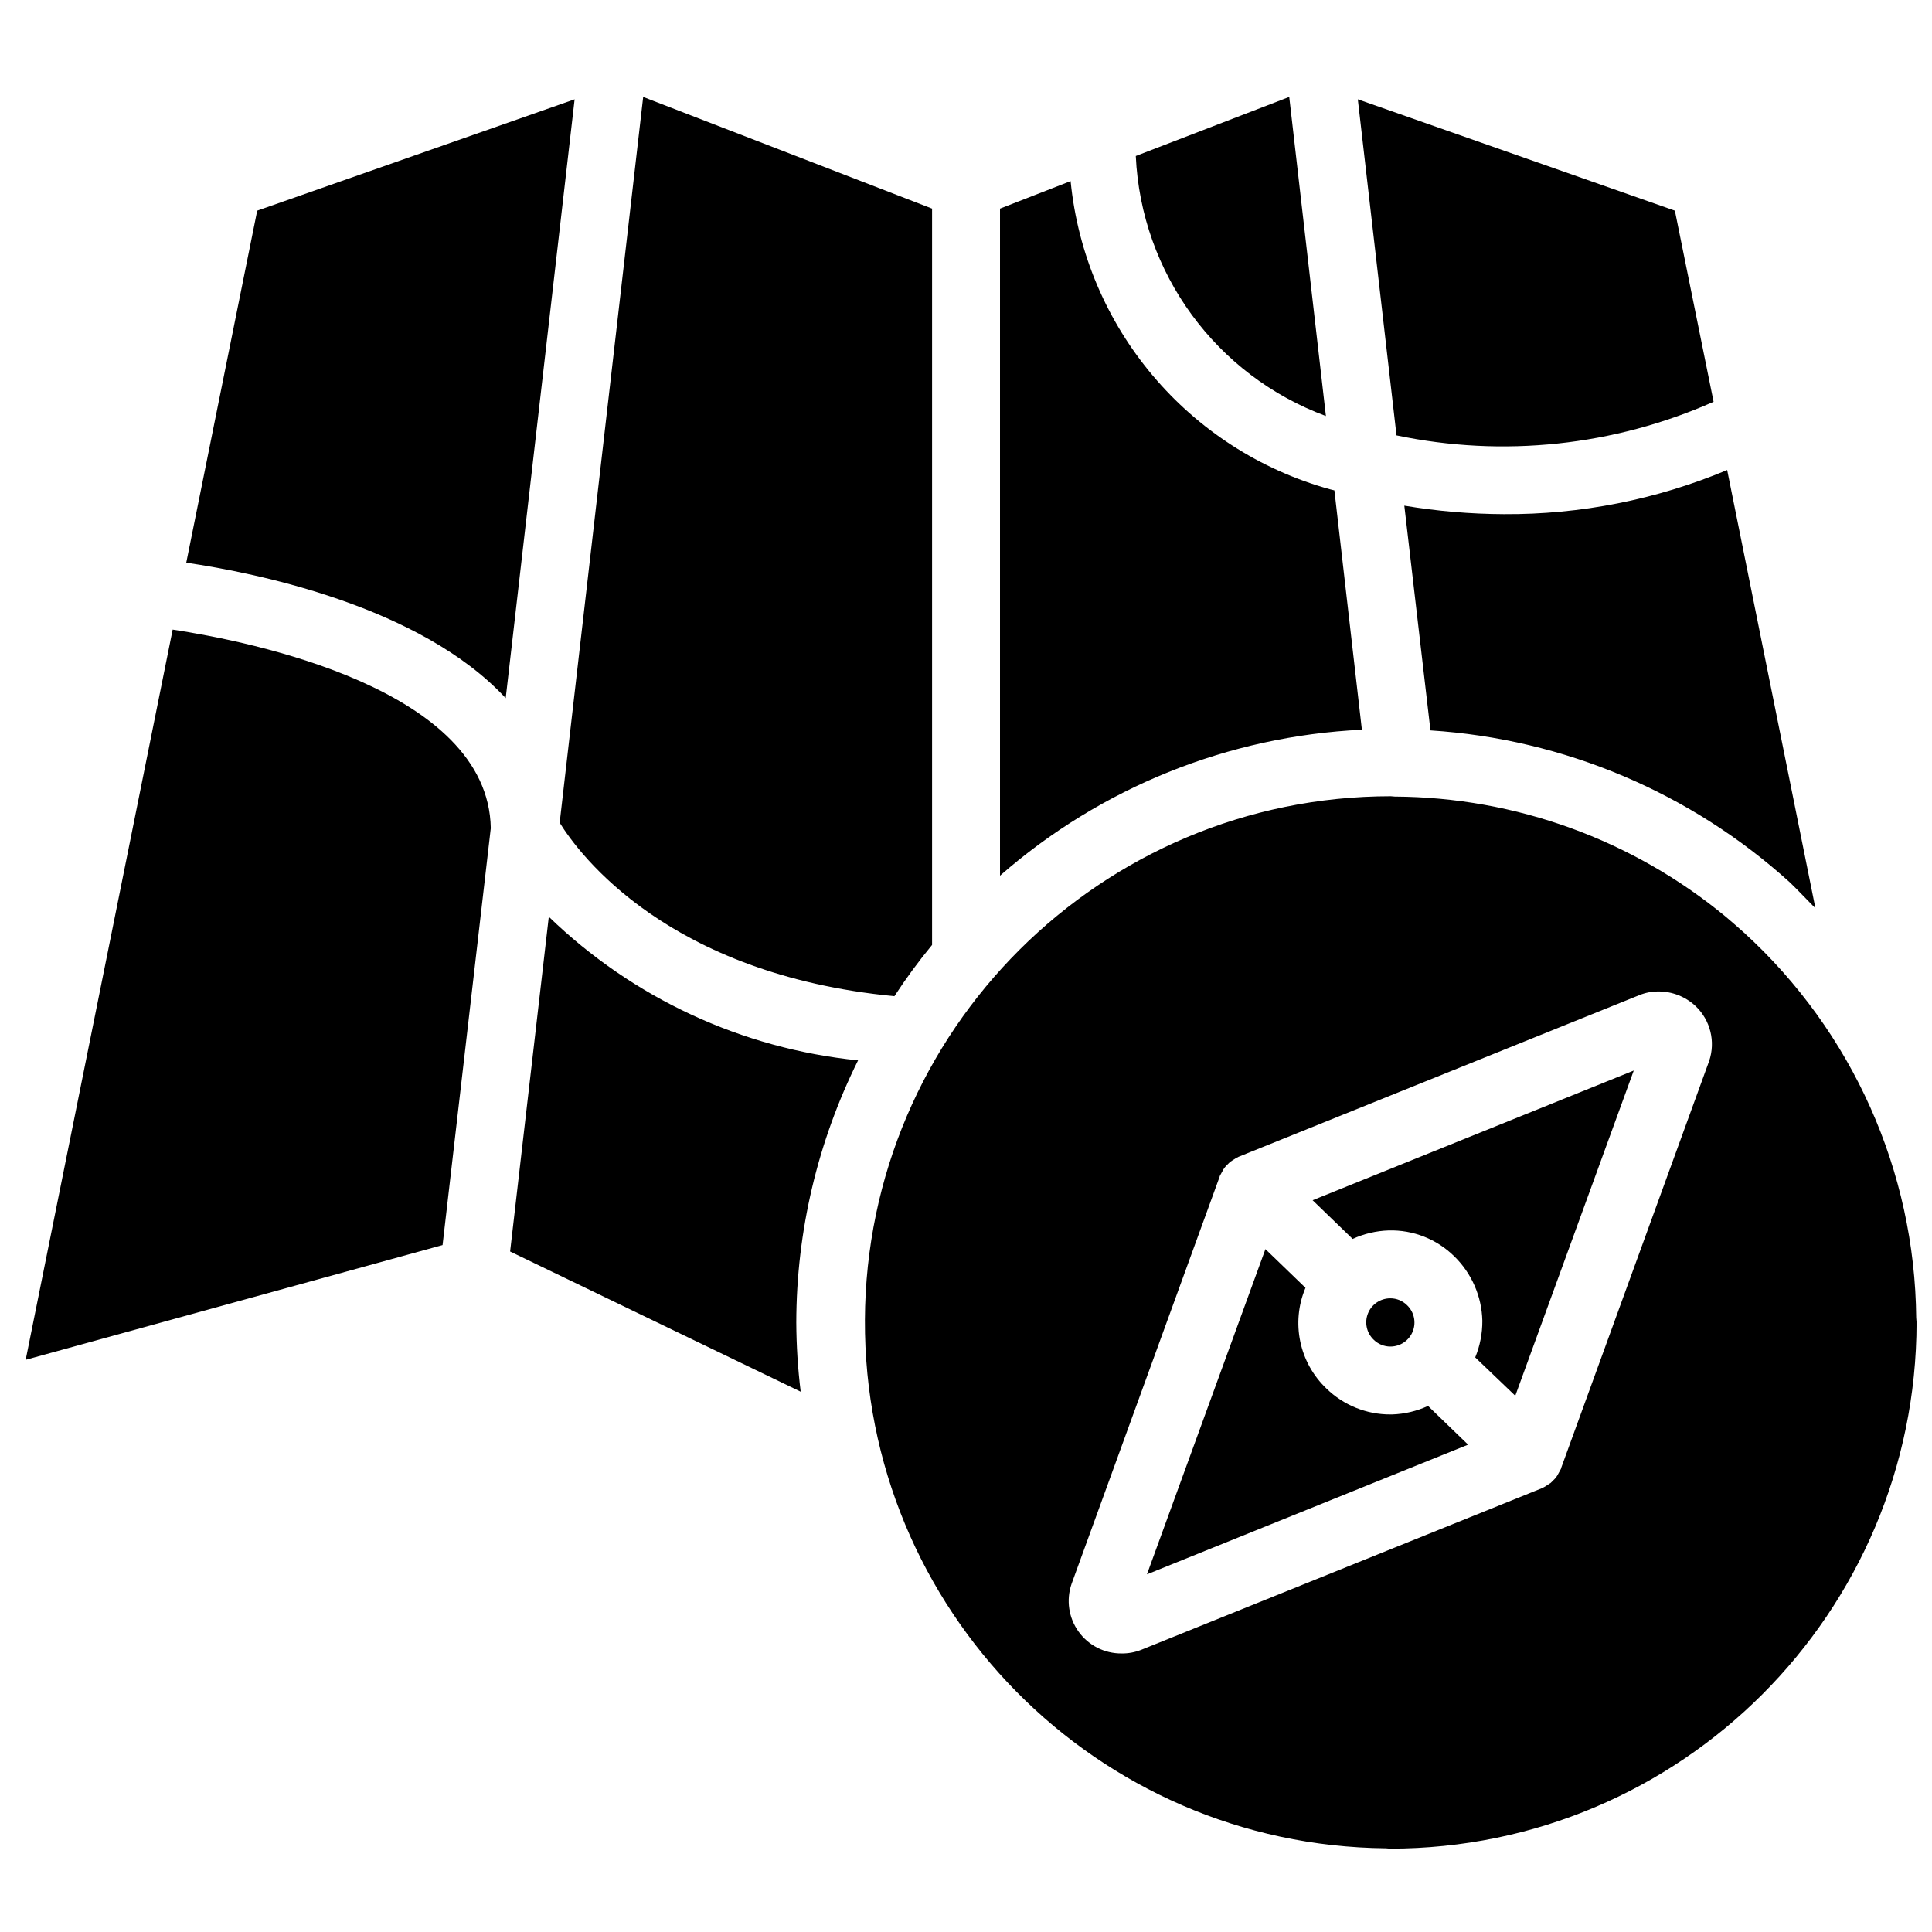 <?xml version="1.0" encoding="UTF-8"?>
<!-- Uploaded to: SVG Repo, www.svgrepo.com, Generator: SVG Repo Mixer Tools -->
<svg width="800px" height="800px" version="1.1" viewBox="144 144 512 512" xmlns="http://www.w3.org/2000/svg">
 <defs>
  <clipPath id="a">
   <path d="m150 169h501.9v465h-501.9z"/>
  </clipPath>
 </defs>
 <g clip-path="url(#a)">
  <path d="m502.47 472.33c2.996-1.379 6.242-2.144 9.539-2.25 6.477-0.18 12.746 2.289 17.363 6.836 4.629 4.504 7.309 10.641 7.465 17.094 0.02 3.332-0.625 6.637-1.887 9.719l10.613 10.164 31.398-86.188-85.105 34.367zm10.078 28.52c2.59-0.027 4.906-1.621 5.856-4.035 0.949-2.41 0.34-5.156-1.539-6.941-1.176-1.156-2.758-1.805-4.406-1.801h-0.09c-2.594 0.027-4.91 1.621-5.859 4.035-0.945 2.41-0.34 5.156 1.539 6.941 1.176 1.156 2.762 1.805 4.41 1.801zm0.359 17.992h-0.449c-6.316 0.016-12.387-2.438-16.914-6.836-7.242-6.879-9.465-17.523-5.578-26.723l-10.617-10.254-31.398 86.188 85.109-34.367-10.617-10.258c-2.996 1.379-6.238 2.144-9.535 2.25zm138.91-25.551c-0.348-38.898-16.875-75.895-45.613-102.11-1.617-1.441-3.238-2.879-4.856-4.231-24.691-20.414-55.68-31.664-87.719-31.848-0.359 0-0.719-0.09-1.078-0.09-76.723 0.035-139 62.055-139.34 138.78-0.348 76.719 61.363 139.3 138.08 140.03 0.359 0 0.723 0.09 1.082 0.09 77.016-0.027 139.46-62.43 139.54-139.45 0-0.359-0.09-0.809-0.09-1.168zm-54.879-68.105-39.227 107.87c0 0.18-0.09 0.27-0.18 0.449-0.18 0.359-0.359 0.629-0.539 0.988-0.328 0.684-0.785 1.293-1.348 1.801l-0.723 0.719c-0.359 0.18-0.629 0.449-0.988 0.629-0.289 0.203-0.586 0.383-0.898 0.543-0.18 0-0.27 0.18-0.359 0.18l-106.16 42.824c-1.688 0.68-3.492 1.016-5.309 0.988-4.512 0.031-8.758-2.129-11.387-5.797-2.629-3.668-3.316-8.383-1.84-12.645l39.227-107.87c0-0.18 0.09-0.27 0.18-0.449 0.18-0.359 0.359-0.629 0.539-0.988 0.332-0.684 0.789-1.293 1.352-1.801l0.719-0.719c0.359-0.18 0.629-0.449 0.988-0.629 0.289-0.203 0.59-0.383 0.902-0.543 0.18 0 0.27-0.18 0.359-0.18l106.16-42.824c1.598-0.652 3.309-0.992 5.035-0.988 3.676-0.027 7.219 1.359 9.898 3.867 3.934 3.746 5.34 9.43 3.598 14.574zm-225.54-0.18c-30.82-3.109-59.695-16.516-81.961-38.055l-10.254 88.707 77.008 37.156c-0.75-6.09-1.141-12.219-1.168-18.355 0.039-24.102 5.644-47.867 16.375-69.453zm-181.64-114.16-38.953 193.52 110.48-30.41 12.777-110.48c-0.633-36.887-63.605-49.48-84.301-52.629zm22.402-111.02-18.801 93.293c18.441 2.699 62.074 11.516 84.656 35.898l18.266-158.7zm102.29-30.137-22.133 192.34c5.219 8.457 28.789 40.215 88.707 45.973 3.074-4.711 6.406-9.246 9.984-13.582v-195.14zm273.41 30.137-84.027-29.508 10.254 89.066c28.25 5.914 57.645 2.797 84.031-8.906zm13.855 68.734c-18.746 7.844-38.879 11.82-59.199 11.695-8.832-0.039-17.648-0.789-26.359-2.25l6.926 59.559c35.402 2.277 68.988 16.484 95.277 40.305 2.336 2.25 4.496 4.59 6.746 6.836zm-105.17 5.129c-37.621-10.391-64.969-42.852-68.824-81.691l-18.711 7.289v176.78c26.68-23.359 60.48-36.992 95.902-38.684l-7.285-63.426zm1.082 0.27-1.082-0.27c-37.621-10.391-64.969-42.852-68.824-81.691l-18.711 7.289v176.78c26.68-23.359 60.48-36.992 95.902-38.684zm-11.969-104.27-40.664 15.652c1.43 31.004 21.273 58.145 50.383 68.914z"/>
 </g>
</svg>